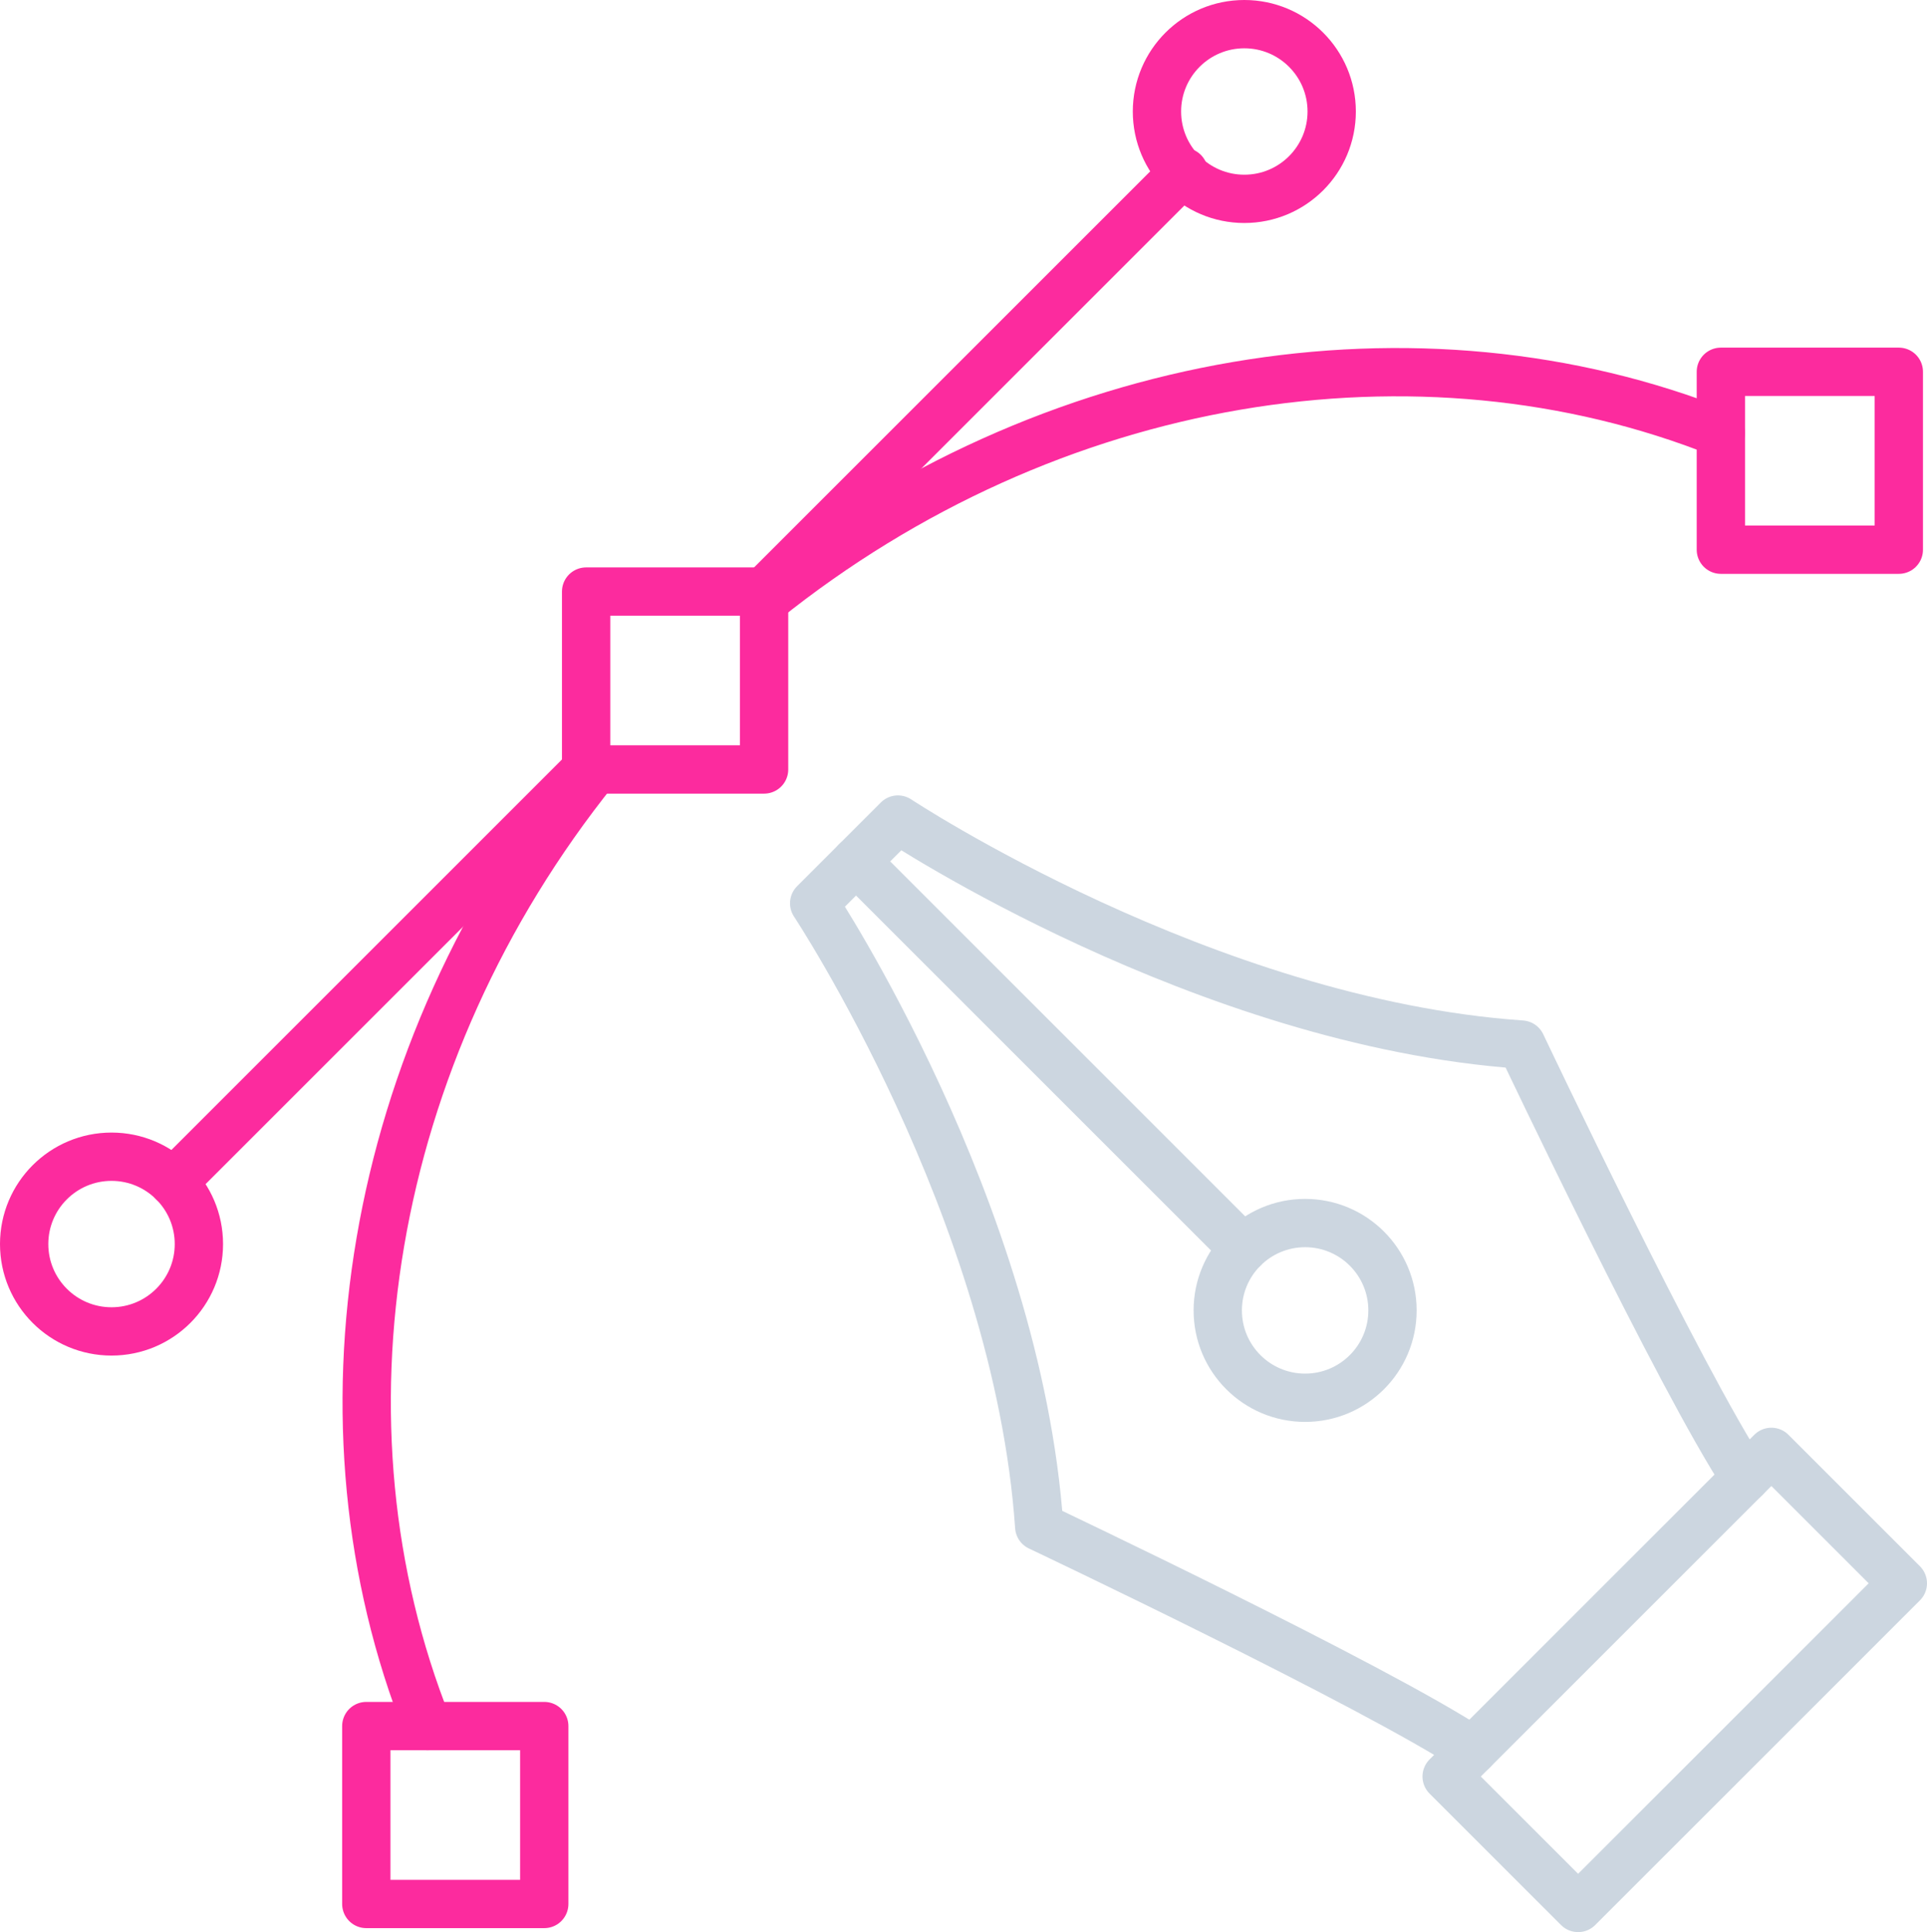 <?xml version="1.0" encoding="UTF-8"?>
<svg id="Layer_2" data-name="Layer 2" xmlns="http://www.w3.org/2000/svg" viewBox="0 0 239.31 240">
  <defs>
    <style>
      .cls-1 {
        stroke: #fc2b9e;
      }

      .cls-1, .cls-2 {
        fill: none;
        stroke-linecap: round;
        stroke-linejoin: round;
        stroke-width: 6px;
      }

      .cls-2 {
        stroke: #ccd6e0;
      }
    </style>
  </defs>
  <g id="Layer_1-2" data-name="Layer 1">
    <g>
      <g>
        <polyline class="cls-1" points="72.79 95.58 72.79 73.48 94.89 73.48 94.89 95.58 72.79 95.58"/>
        <g>
          <rect class="cls-1" x="45.48" y="214.4" width="22.1" height="22.1" transform="translate(-168.91 281.98) rotate(-90)"/>
          <rect class="cls-1" x="213.7" y="46.18" width="22.1" height="22.1" transform="translate(167.53 281.98) rotate(-90)"/>
        </g>
        <path class="cls-1" d="M73.93,95.58c-28.48,35.48-35.75,81.36-20.83,118.82"/>
        <path class="cls-1" d="M213.71,53.79c-37.46-14.92-83.34-7.65-118.82,20.83"/>
        <circle class="cls-1" cx="13.85" cy="154.53" r="10.85"/>
        <circle class="cls-1" cx="154.53" cy="13.85" r="10.85"/>
        <line class="cls-1" x1="94.89" y1="73.48" x2="147.01" y2="21.36"/>
        <line class="cls-1" x1="21.51" y1="146.86" x2="72.79" y2="95.58"/>
      </g>
      <g>
        <circle class="cls-2" cx="162.08" cy="162.77" r="10.85"/>
        <path class="cls-2" d="M216.74,183.59c-8.07-12.21-27.8-53.84-27.8-53.84-39.33-2.72-77.43-27.95-77.43-27.95l-10.4,10.4s25.23,38.1,27.95,77.43c0,0,41.62,19.73,53.84,27.8"/>
        <rect class="cls-2" x="179.47" y="197.13" width="57.03" height="23.09" transform="translate(-86.64 208.18) rotate(-45)"/>
        <line class="cls-2" x1="106.31" y1="107" x2="154.41" y2="155.1"/>
      </g>
    </g>
  </g>
</svg>